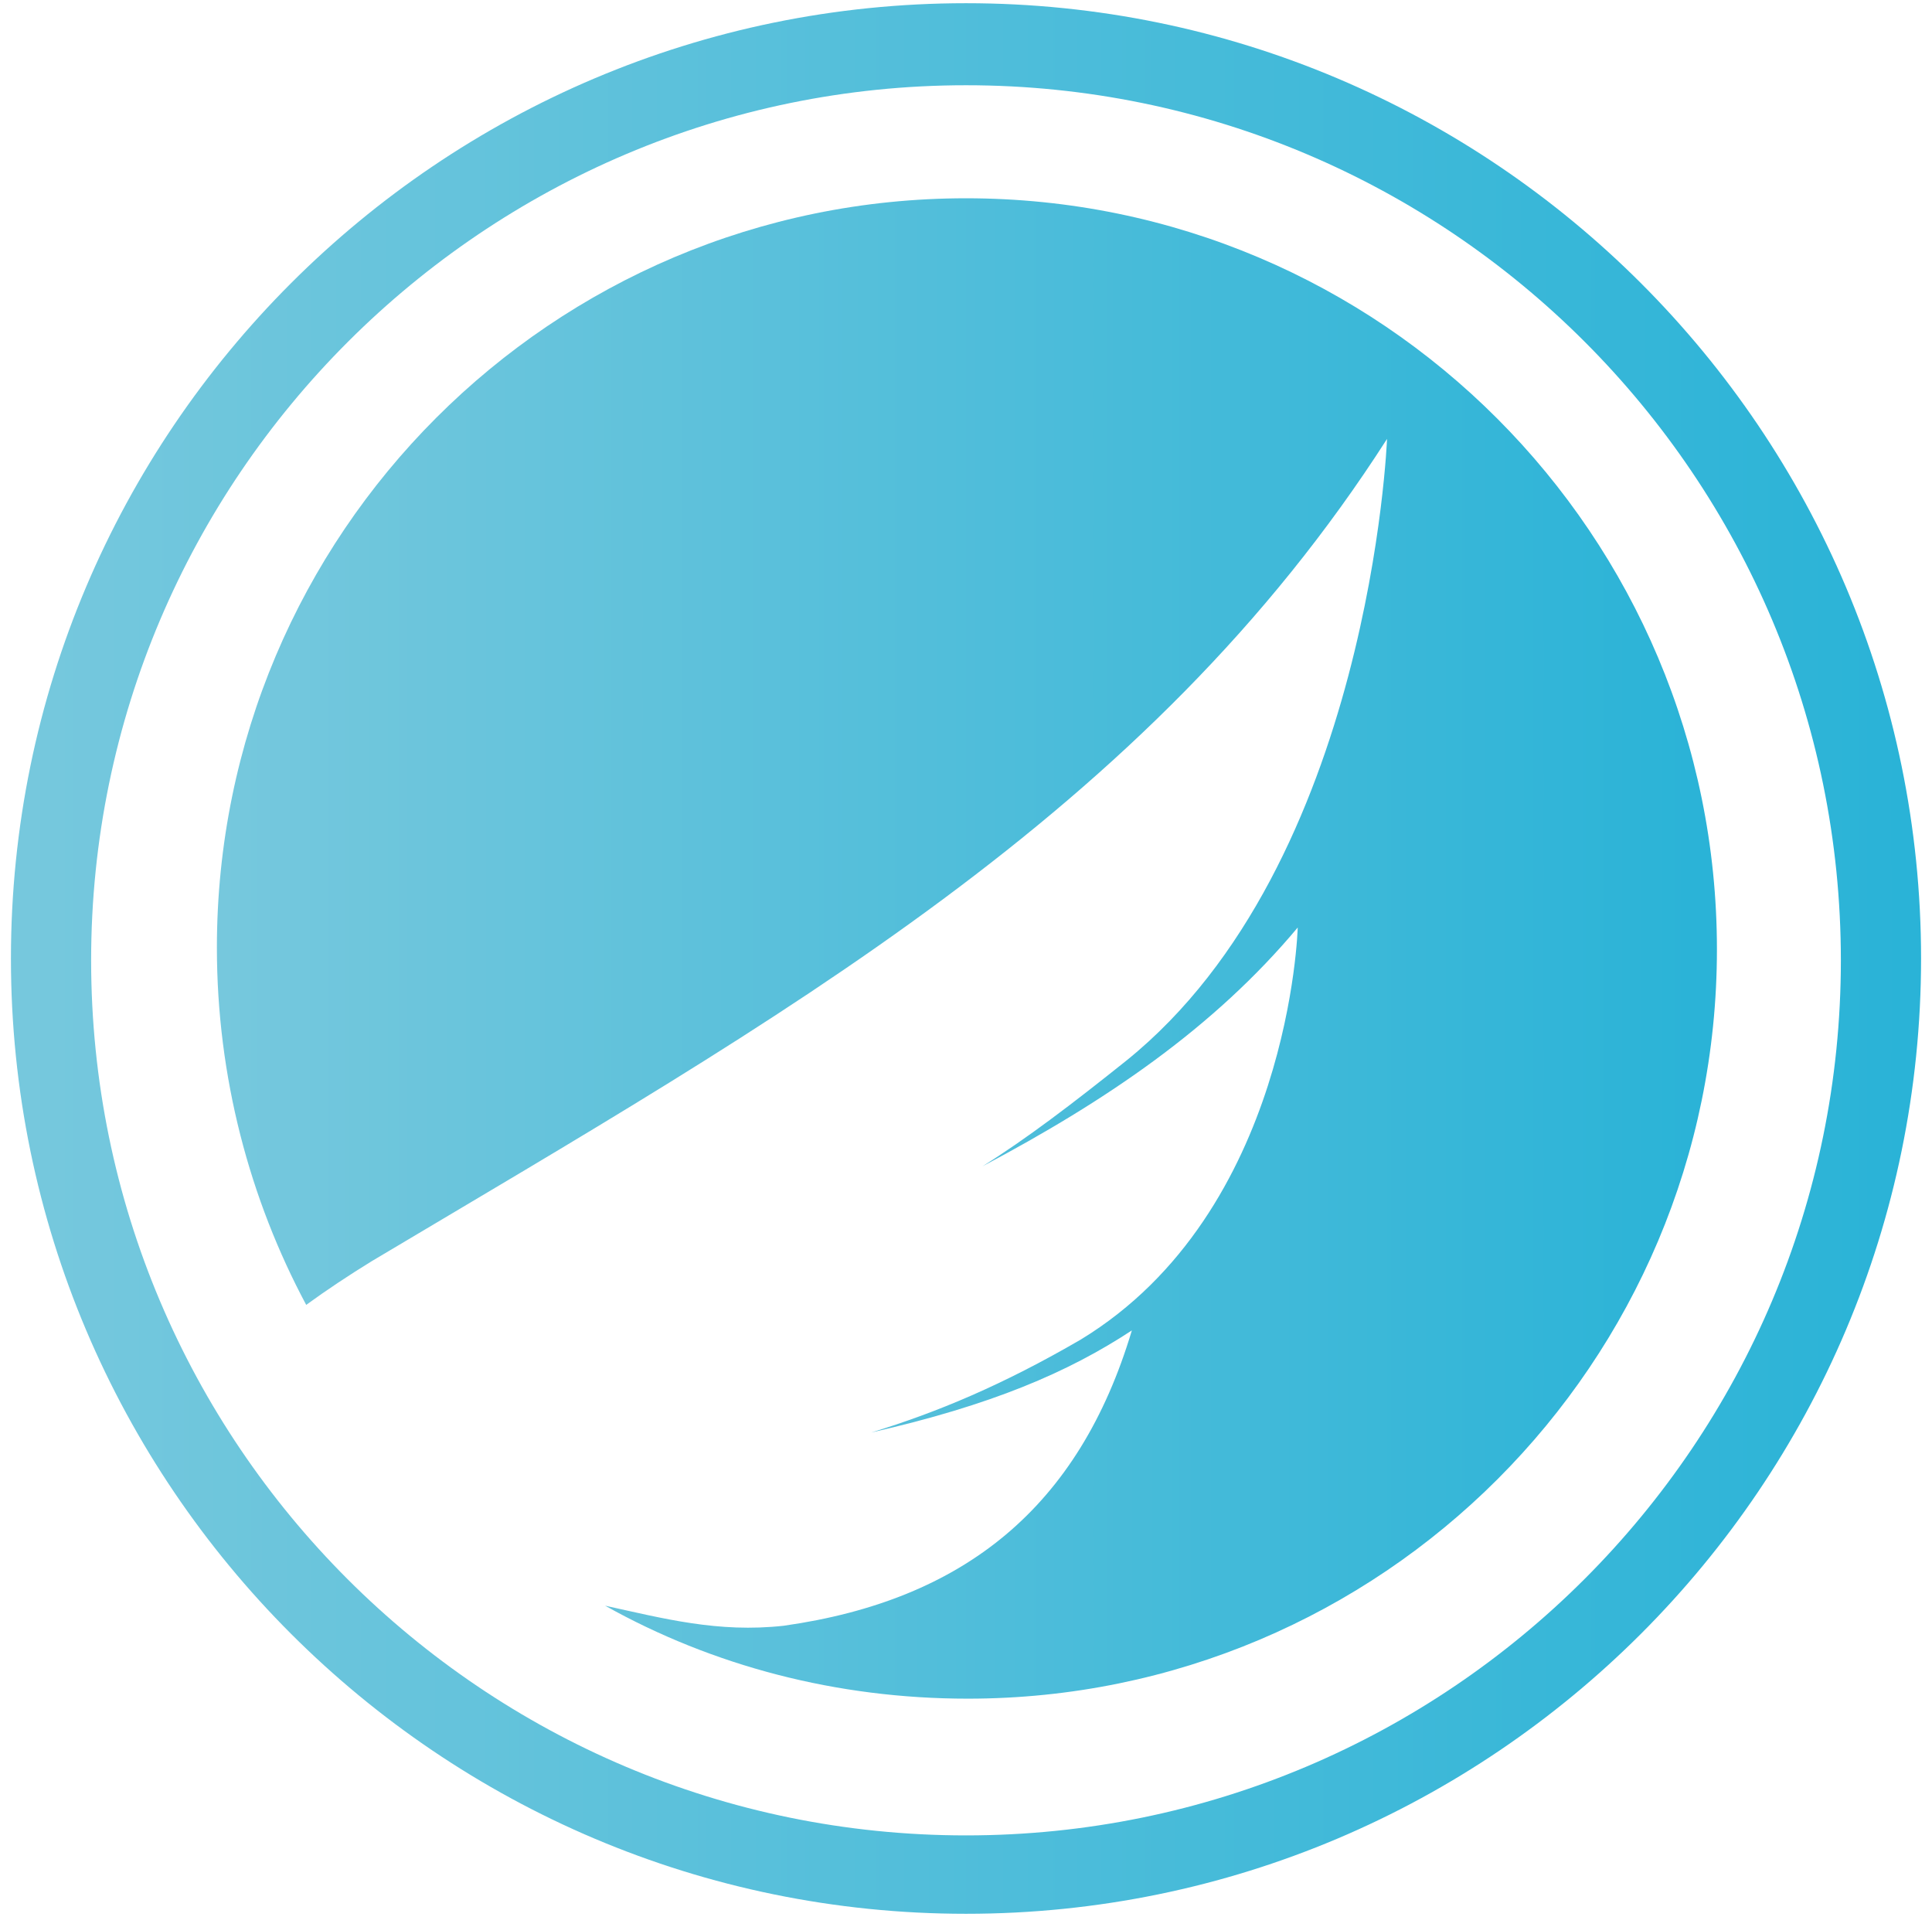 <?xml version="1.0" encoding="UTF-8"?>
<svg xmlns="http://www.w3.org/2000/svg" xmlns:xlink="http://www.w3.org/1999/xlink" width="250px" height="248px" viewBox="0 0 106 105" version="1.1">
  <!-- Generator: Sketch 53.2 (72643) - https://sketchapp.com -->
  <title>mercure-hub2</title>
  <desc>Created with Sketch.</desc>
  <defs>
    <linearGradient x1="-0.021%" y1="50.035%" x2="99.996%" y2="50.035%" id="linearGradient-1">
      <stop stop-color="#76C8DD" offset="0%"></stop>
      <stop stop-color="#2AB3D7" offset="100%"></stop>
    </linearGradient>
    <linearGradient x1="-0.048%" y1="50.05%" x2="99.894%" y2="50.05%" id="linearGradient-2">
      <stop stop-color="#76C8DD" offset="0%"></stop>
      <stop stop-color="#2AB3D7" offset="100%"></stop>
    </linearGradient>
  </defs>
  <g id="Page-1" stroke="none" stroke-width="1" fill="none" fill-rule="evenodd">
    <g id="mercure-hub" fill-rule="nonzero">
      <path d="M53,104.9 C24.1,104.9 0.6,81.4 0.6,52.5 C0.6,23.6 24.1,0.1 53,0.1 C81.9,0.1 105.4,23.6 105.4,52.5 C105.4,81.4 81.9,104.9 53,104.9 Z M53,4.6 C26.6,4.6 5,26.1 5,52.6 C5,79.1 26.5,100.6 53,100.6 C79.5,100.6 101,79.1 101,52.6 C101,26.1 79.5,4.6 53,4.6 Z" id="Shape" fill="url(#linearGradient-1)"></path>
      <path d="M53,10.8 C30.3,10.8 11.9,29.2 11.9,51.9 C11.9,59 13.7,65.7 16.8,71.5 C17.9,70.7 19.1,69.9 20.4,69.1 C42.9,55.7 62.9,44.6 76.1,24 C76.1,24 75.2,47.3 61.8,58.1 C58.8,60.5 56.3,62.4 53.9,63.9 C60.7,60.3 66.6,56.3 71.2,50.8 C71.2,50.8 70.8,66.4 59.3,73.4 C55,75.9 51.4,77.4 47.8,78.5 C54.4,77 58.6,75.2 62.1,72.9 C59.2,82.6 52.9,87.7 43,89.1 C39.4,89.5 36.4,88.7 33.2,88 C39.1,91.3 45.9,93.1 53.1,93.1 C75.8,93.1 94.2,74.7 94.2,52 C94.2,29.3 75.8,10.8 53,10.8 Z" id="Path" fill="url(#linearGradient-2)"></path>
    </g>
  </g>
</svg>
